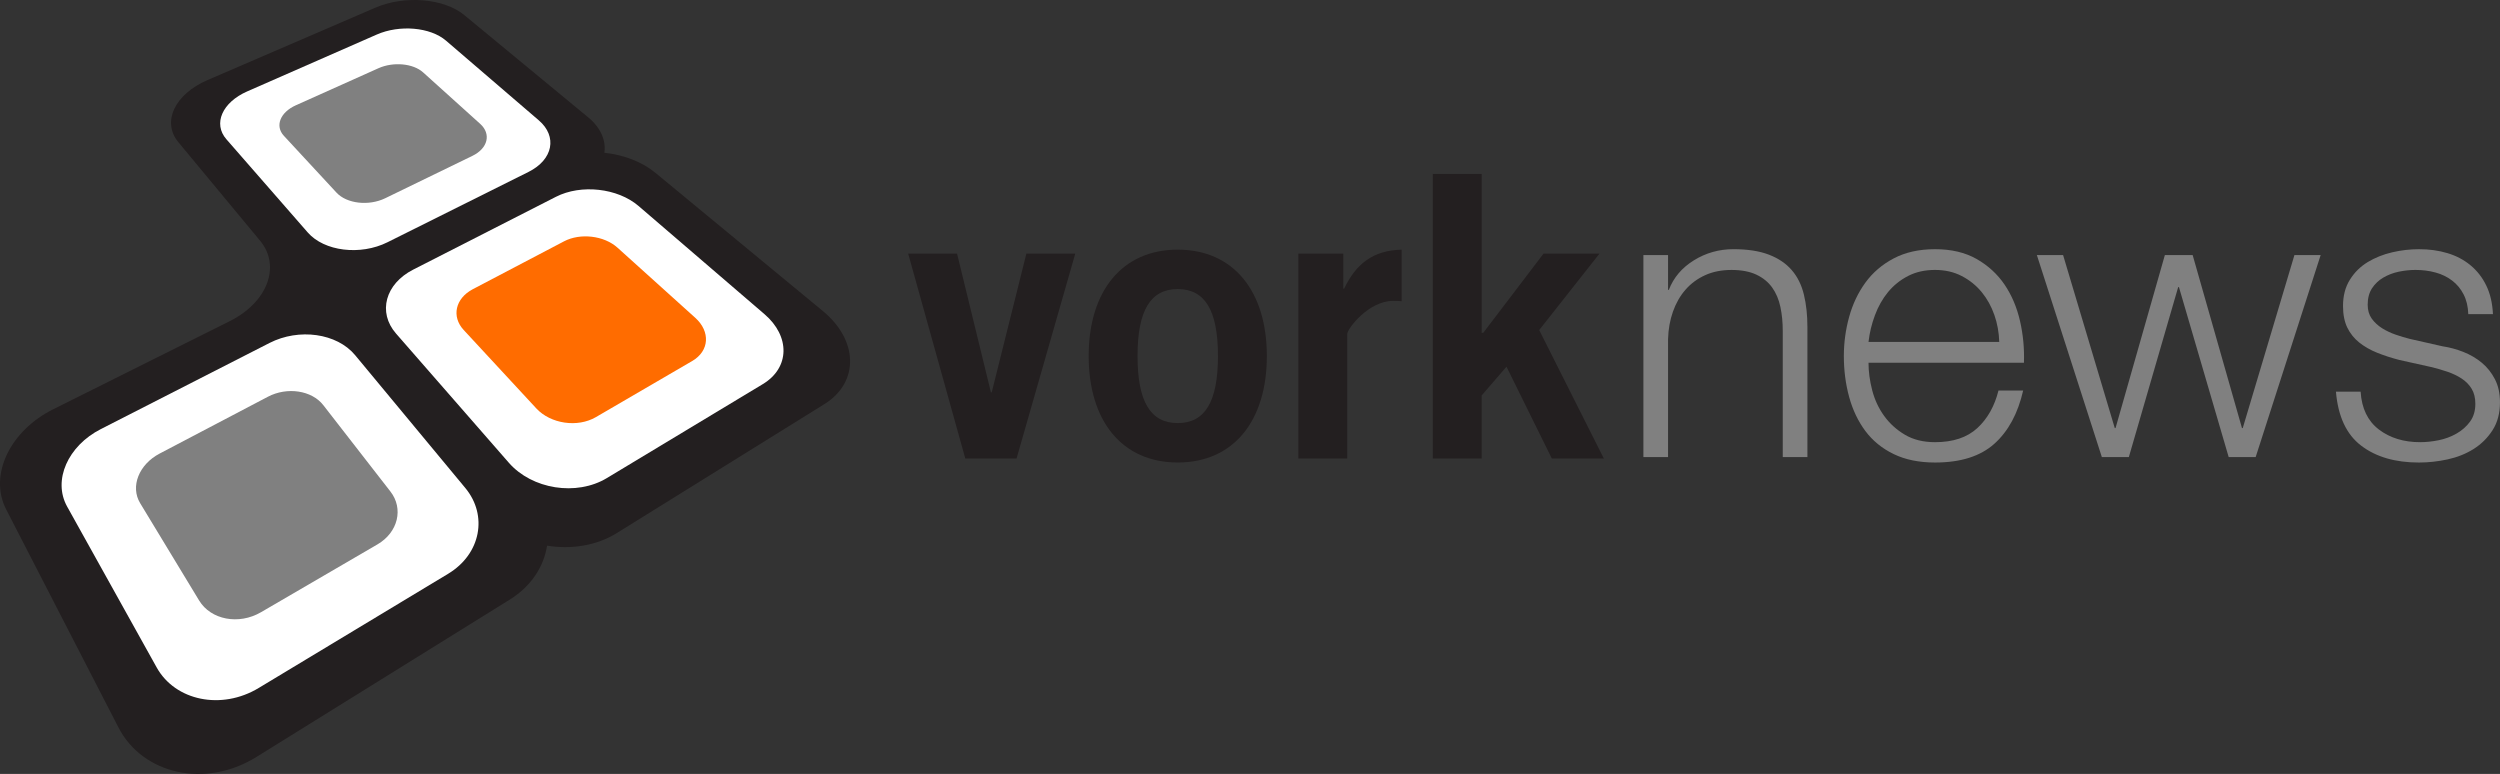 <?xml version="1.0" encoding="utf-8"?>
<!-- Generator: Adobe Illustrator 16.0.0, SVG Export Plug-In . SVG Version: 6.00 Build 0)  -->
<!DOCTYPE svg PUBLIC "-//W3C//DTD SVG 1.1//EN" "http://www.w3.org/Graphics/SVG/1.1/DTD/svg11.dtd">
<svg version="1.1" id="Layer_1" xmlns="http://www.w3.org/2000/svg" xmlns:xlink="http://www.w3.org/1999/xlink" x="0px" y="0px"
	 width="242.645px" height="75.117px" viewBox="0 0 242.645 75.117" enable-background="new 0 0 242.645 75.117"
	 xml:space="preserve">
<rect x="0" y="0" width="242.645" height="75.117" fill="#333333" stroke="none"/>
<g>
	<path fill="#231F20" d="M80.009,39.226c1.728-1.073,2.55-2.654,2.497-4.313l0,0c-0.054-1.627-0.944-3.323-2.635-4.719l0,0
		L63.606,16.768l0,0c-1.321-1.087-3.109-1.746-4.945-1.94l0,0c0.169-1.19-0.347-2.427-1.568-3.436l0,0L45.067,1.467l0,0
		c-1.979-1.636-5.803-1.945-8.641-0.72l0,0L20.148,7.768l0,0c-3.168,1.363-4.481,4.046-2.835,6.032l0,0l7.937,9.572l0,0
		c2.017,2.433,0.754,5.948-2.962,7.805l0,0L5.163,39.723l0,0c-2.074,1.033-3.626,2.605-4.464,4.33l0,0
		c-0.856,1.766-0.969,3.706-0.101,5.39l0,0l10.899,21.163l0,0c2.359,4.576,8.466,5.928,13.396,2.861l0,0l24.593-15.277l0,0
		c2.076-1.288,3.3-3.205,3.612-5.229l0,0c2.348,0.382,4.799,0.005,6.771-1.224l0,0L80.009,39.226z"/>
	<path fill="#FFFFFF" d="M37.612,23.511c-2.643,1.318-6.145,0.881-7.741-0.947l0,0l-7.896-9.045l0,0
		c-1.327-1.52-0.395-3.589,2.02-4.649l0,0l12.567-5.515l0,0c2.218-0.976,5.2-0.722,6.724,0.588l0,0l9.012,7.739l0,0
		c1.811,1.554,1.397,3.806-1.003,5.005l0,0L37.612,23.511z"/>
	<path fill="#808080" d="M37.392,19.239c-1.605,0.78-3.738,0.532-4.734-0.545l0,0l-5.106-5.513l0,0
		c-0.888-0.959-0.356-2.28,1.161-2.962l0,0l8.021-3.598l0,0c1.438-0.645,3.365-0.469,4.332,0.404l0,0l5.545,5l0,0
		c1.078,0.974,0.754,2.368-0.759,3.102l0,0L37.392,19.239z"/>
	<path fill="#FFFFFF" d="M25.105,66.776c-3.605,2.177-8.101,1.246-9.902-2l0,0l-8.688-15.61l0,0
		c-1.42-2.555,0.085-5.898,3.268-7.518l0,0l16.38-8.363l0,0c2.86-1.458,6.535-0.947,8.301,1.182l0,0l10.699,12.898l0,0
		c2.202,2.657,1.513,6.408-1.669,8.325l0,0L25.105,66.776z"/>
	<path fill="#808080" d="M25.337,59.418c-2.161,1.264-4.873,0.741-6.009-1.133l0,0l-5.725-9.447l0,0
		c-0.979-1.616-0.116-3.763,1.885-4.813l0,0l10.511-5.517l0,0c1.868-0.981,4.261-0.624,5.38,0.815l0,0l6.516,8.384l0,0
		c1.288,1.653,0.746,3.959-1.256,5.127l0,0L25.337,59.418z"/>
	<path fill="#FFFFFF" d="M58.903,46.4c-2.952,1.781-7.267,1.088-9.516-1.487l0,0L38.439,32.375l0,0
		c-1.809-2.072-1.028-4.829,1.653-6.2l0,0L53.961,19.1l0,0c2.43-1.24,5.982-0.854,8.018,0.894l0,0l12.223,10.5l0,0
		c2.494,2.138,2.474,5.194-0.159,6.784l0,0L58.903,46.4z"/>
	<path fill="#FF6C00" d="M57.833,40.487c-1.785,1.039-4.392,0.651-5.781-0.848l0,0l-7.046-7.61l0,0
		c-1.214-1.31-0.803-3.074,0.88-3.958l0,0l8.857-4.647l0,0c1.579-0.831,3.887-0.56,5.19,0.615l0,0l7.551,6.809l0,0
		c1.482,1.337,1.371,3.218-0.294,4.188l0,0L57.833,40.487z"/>
	<path fill="#231F20" d="M88.144,24.611h4.744l3.289,13.469h0.077l3.365-13.469h4.746l-5.701,19.894h-4.973L88.144,24.611z"/>
	<path fill="#231F20" d="M114.311,24.23c5.396,0,8.647,4.016,8.647,10.327c0,6.314-3.251,10.332-8.647,10.332
		c-5.395,0-8.646-4.018-8.646-10.332C105.664,28.247,108.916,24.23,114.311,24.23z M114.311,28.057c-2.64,0-3.903,2.064-3.903,6.5
		c0,4.44,1.264,6.506,3.903,6.506s3.902-2.066,3.902-6.506C118.213,30.121,116.95,28.057,114.311,28.057z"/>
	<path fill="#231F20" d="M126.018,44.505V24.611h4.361v3.406h0.076c1.146-2.371,2.754-3.712,5.586-3.787v5.009
		c-0.23-0.035-0.498-0.035-0.842-0.035c-2.373,0-4.439,2.714-4.439,3.213v12.088H126.018z"/>
	<path fill="#231F20" d="M139.063,44.505V16.884h4.744v15.419h0.154l5.854-7.692h5.432l-5.855,7.423l6.275,12.47h-5.049l-4.4-8.914
		l-2.41,2.792v6.122H139.063z"/>
	<g>
		<g>
			<path fill="#808080" d="M159.504,24.756h2.393v3.381h0.076c0.457-1.191,1.268-2.148,2.432-2.87
				c1.166-0.722,2.445-1.082,3.838-1.082c1.367,0,2.514,0.176,3.438,0.53c0.926,0.355,1.666,0.855,2.223,1.502
				c0.559,0.645,0.951,1.436,1.178,2.374c0.229,0.938,0.342,1.988,0.342,3.153V44.36h-2.393V32.125c0-0.835-0.076-1.614-0.229-2.334
				c-0.152-0.724-0.418-1.35-0.797-1.881c-0.381-0.533-0.893-0.951-1.539-1.255c-0.646-0.304-1.451-0.455-2.412-0.455
				c-0.963,0-1.818,0.17-2.566,0.513c-0.746,0.341-1.379,0.809-1.898,1.405c-0.52,0.595-0.926,1.305-1.217,2.128
				c-0.291,0.824-0.449,1.716-0.475,2.678V44.36h-2.393V24.756z"/>
			<path fill="#808080" d="M181.354,35.204c0,0.861,0.119,1.753,0.359,2.679c0.242,0.923,0.627,1.753,1.16,2.487
				c0.531,0.736,1.203,1.344,2.014,1.825s1.785,0.722,2.926,0.722c1.746,0,3.115-0.456,4.104-1.369
				c0.986-0.91,1.672-2.126,2.051-3.646h2.395c-0.508,2.229-1.438,3.95-2.793,5.167c-1.355,1.215-3.273,1.823-5.756,1.823
				c-1.545,0-2.883-0.272-4.01-0.816c-1.127-0.545-2.045-1.292-2.754-2.241c-0.709-0.951-1.234-2.053-1.576-3.307
				c-0.342-1.253-0.514-2.576-0.514-3.97c0-1.292,0.172-2.559,0.514-3.801c0.342-1.24,0.867-2.347,1.576-3.323
				c0.709-0.977,1.627-1.761,2.754-2.356c1.127-0.595,2.465-0.891,4.01-0.891c1.57-0.001,2.912,0.316,4.027,0.948
				c1.113,0.634,2.02,1.463,2.717,2.489c0.695,1.025,1.195,2.204,1.5,3.534c0.305,1.329,0.43,2.68,0.381,4.046H181.354z
				 M194.043,33.19c-0.025-0.911-0.184-1.787-0.475-2.622c-0.291-0.835-0.703-1.577-1.234-2.223
				c-0.533-0.646-1.178-1.165-1.939-1.558c-0.76-0.394-1.621-0.588-2.582-0.588c-0.988-0.001-1.863,0.195-2.623,0.588
				s-1.404,0.912-1.938,1.558c-0.531,0.646-0.955,1.393-1.271,2.243c-0.318,0.847-0.527,1.714-0.627,2.601H194.043z"/>
			<path fill="#808080" d="M197.694,24.756h2.545l5.016,16.791h0.076l4.787-16.791h2.697l4.787,16.791h0.076l5.016-16.791h2.545
				l-6.307,19.604h-2.621l-4.826-16.491h-0.076l-4.787,16.491H204L197.694,24.756z"/>
			<path fill="#808080" d="M239.567,30.491c-0.025-0.735-0.176-1.374-0.455-1.917c-0.279-0.545-0.652-0.994-1.121-1.349
				c-0.469-0.356-1.006-0.615-1.615-0.779c-0.607-0.166-1.254-0.247-1.938-0.247c-0.531,0-1.07,0.057-1.613,0.17
				c-0.545,0.116-1.045,0.303-1.502,0.572c-0.455,0.265-0.822,0.614-1.102,1.043c-0.279,0.43-0.418,0.962-0.418,1.596
				c0,0.531,0.133,0.982,0.398,1.35c0.266,0.367,0.602,0.677,1.008,0.931c0.404,0.252,0.848,0.462,1.33,0.626
				c0.48,0.165,0.924,0.299,1.328,0.399l3.193,0.723c0.684,0.102,1.361,0.284,2.031,0.549c0.672,0.267,1.268,0.616,1.787,1.046
				c0.518,0.431,0.943,0.961,1.271,1.595c0.33,0.634,0.494,1.38,0.494,2.241c0,1.065-0.24,1.971-0.721,2.716
				c-0.482,0.748-1.096,1.355-1.844,1.826c-0.748,0.469-1.59,0.803-2.527,1.007c-0.936,0.202-1.861,0.303-2.773,0.303
				c-2.305,0-4.172-0.544-5.604-1.636c-1.432-1.087-2.248-2.834-2.451-5.24h2.395c0.102,1.619,0.689,2.842,1.766,3.666
				c1.078,0.822,2.414,1.234,4.01,1.234c0.582,0,1.184-0.064,1.805-0.19c0.619-0.126,1.197-0.341,1.729-0.645
				c0.531-0.305,0.969-0.691,1.311-1.16s0.514-1.045,0.514-1.728c0-0.583-0.121-1.07-0.361-1.464
				c-0.24-0.392-0.564-0.722-0.969-0.987c-0.406-0.266-0.867-0.487-1.387-0.665c-0.52-0.176-1.045-0.33-1.578-0.456l-3.076-0.683
				c-0.785-0.204-1.508-0.438-2.166-0.704c-0.658-0.265-1.234-0.595-1.729-0.988c-0.494-0.394-0.881-0.875-1.16-1.444
				c-0.277-0.57-0.418-1.272-0.418-2.108c0-0.988,0.223-1.837,0.666-2.544c0.443-0.711,1.02-1.281,1.729-1.711
				c0.709-0.43,1.5-0.746,2.375-0.95c0.873-0.203,1.74-0.303,2.602-0.303c0.988-0.001,1.906,0.125,2.756,0.38
				c0.848,0.252,1.596,0.645,2.24,1.177c0.646,0.531,1.16,1.19,1.539,1.976c0.381,0.786,0.596,1.71,0.646,2.772H239.567z"/>
		</g>
	</g>
</g>
</svg>
